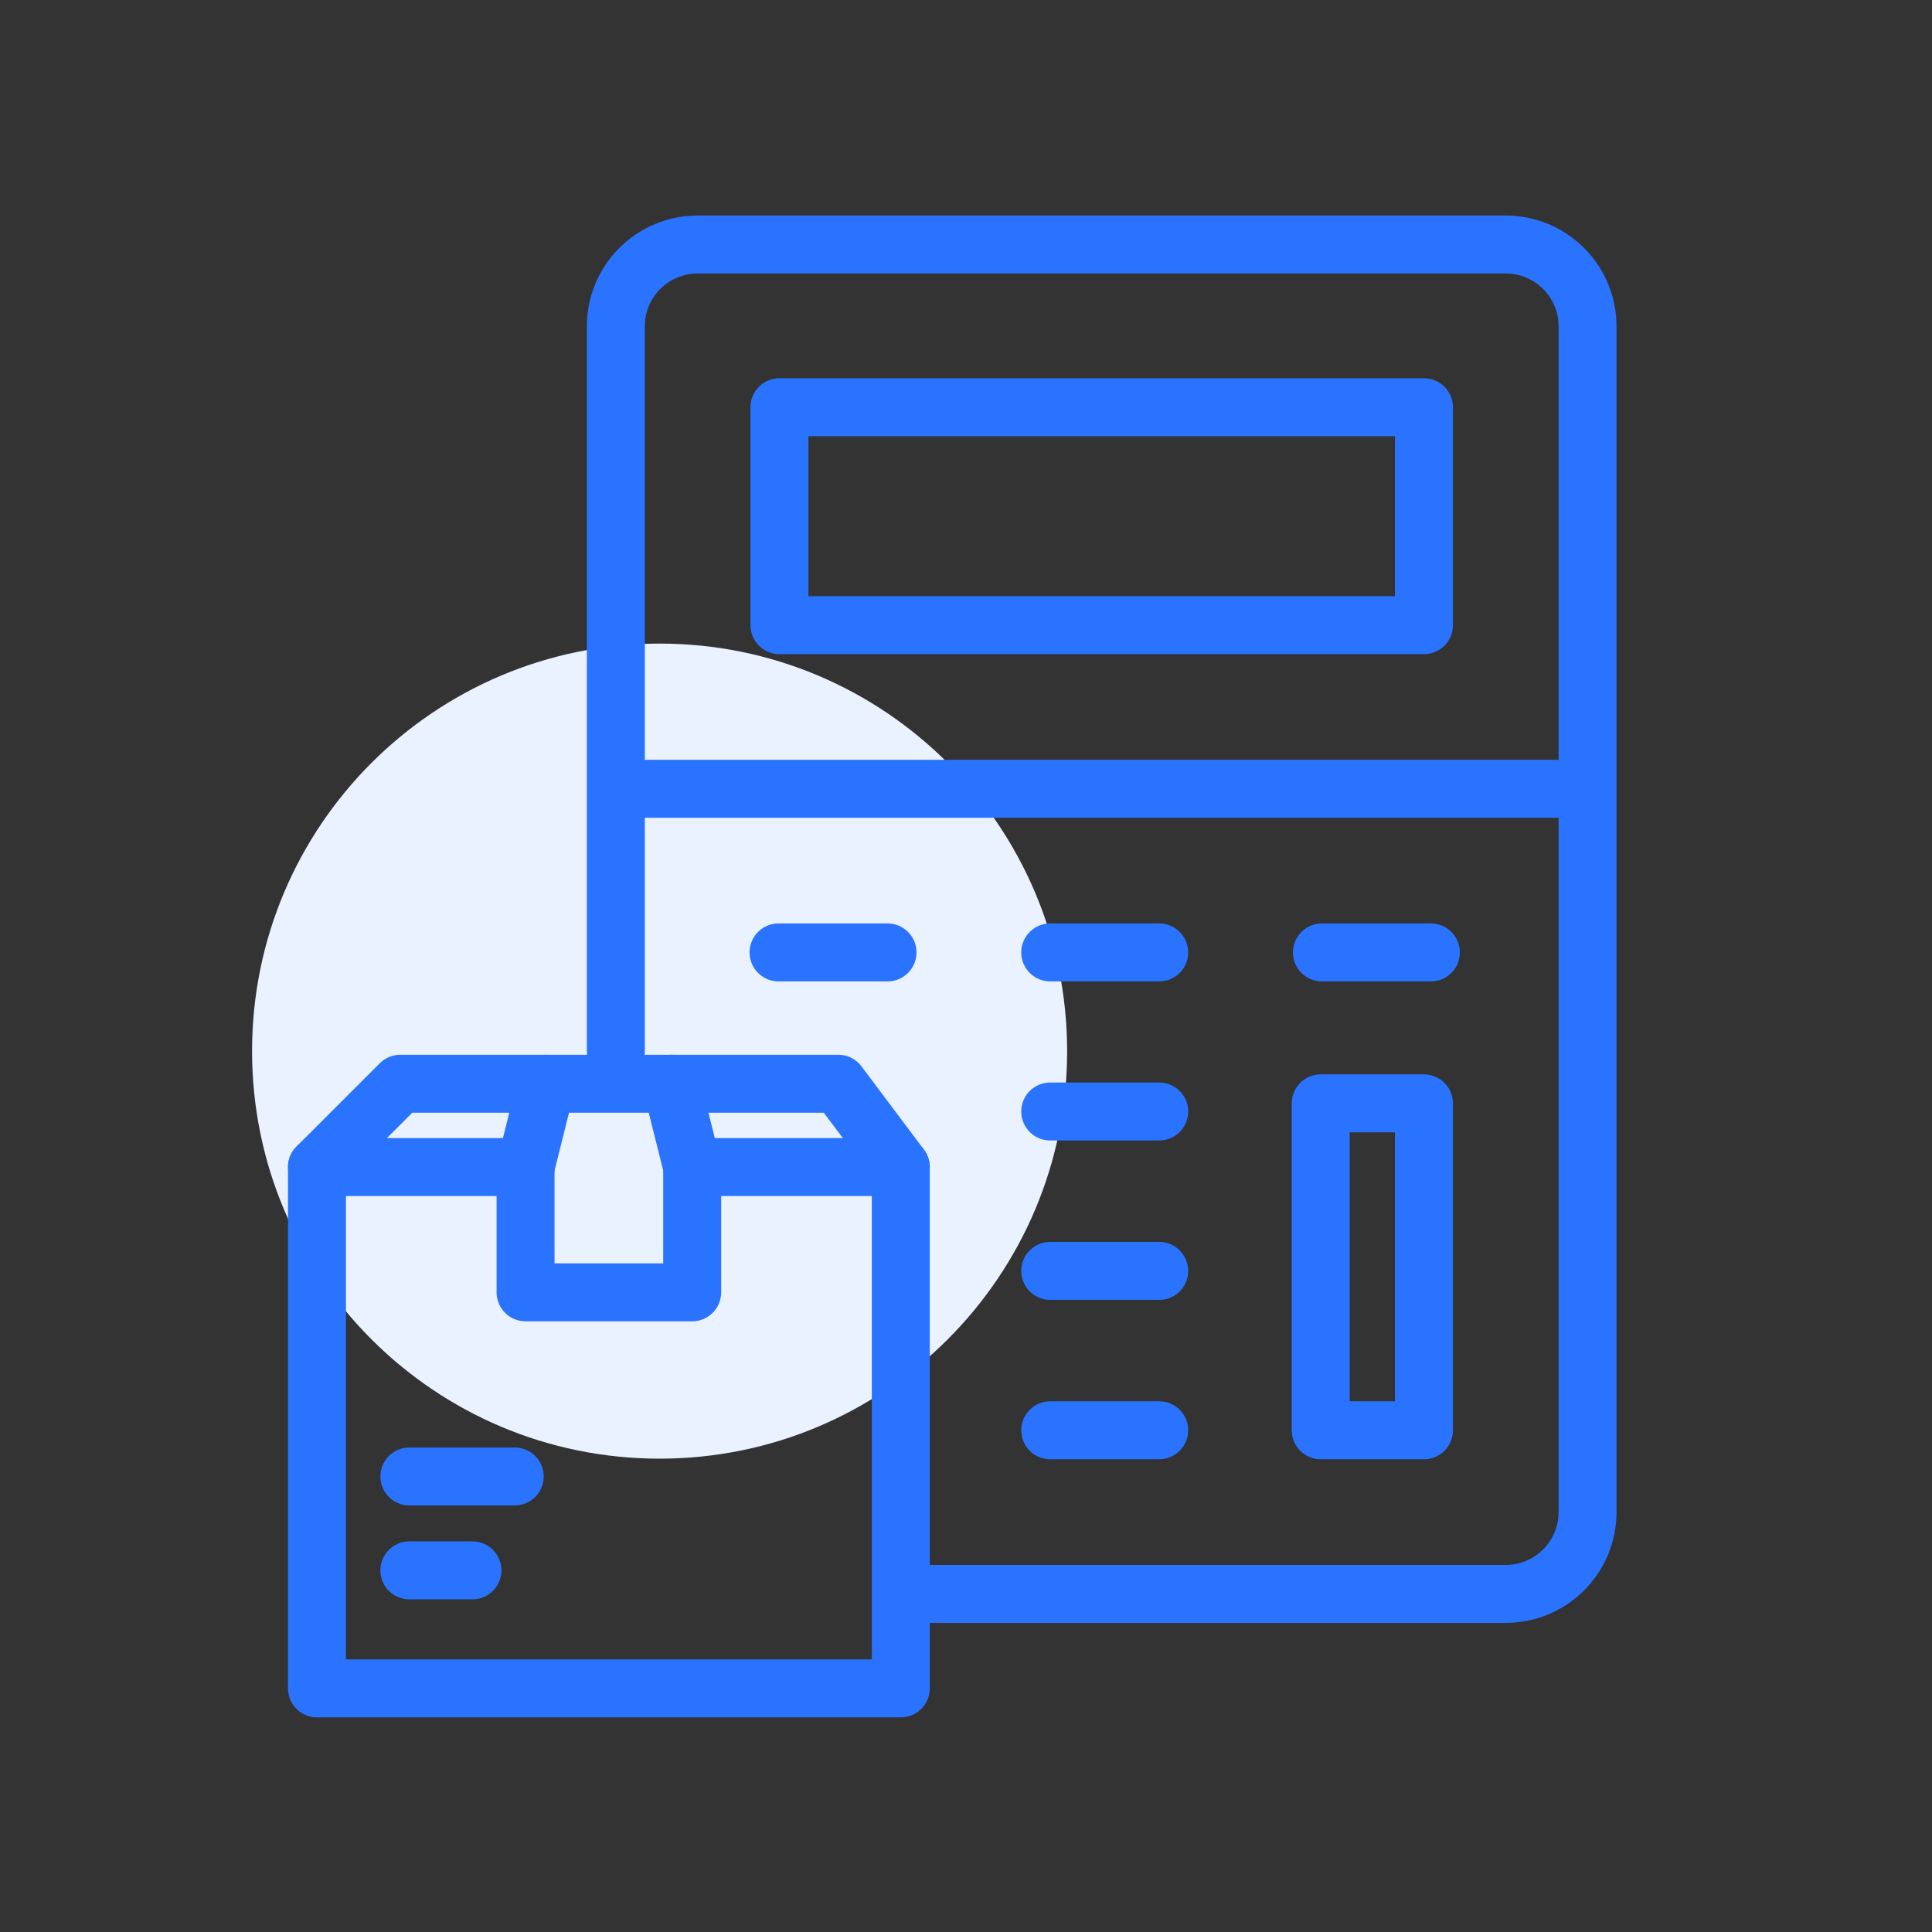 <svg width="100" height="100" viewBox="0 0 100 100" fill="none" xmlns="http://www.w3.org/2000/svg">
<rect x="0" y="0" width="100" height="100" fill="#333333" stroke="none"/>
<path d="M34.141 75.5C45.79 75.5 55.234 66.056 55.234 54.406C55.234 42.757 45.79 33.312 34.141 33.312C22.491 33.312 13.047 42.757 13.047 54.406C13.047 66.056 22.491 75.5 34.141 75.5Z" fill="#EBF2FF"/>
<path d="M31.875 54.391V16.891C31.875 15.768 32.321 14.691 33.115 13.896C33.909 13.102 34.986 12.656 36.109 12.656H77.938C79.061 12.656 80.138 13.102 80.932 13.896C81.726 14.691 82.172 15.768 82.172 16.891V78.266C82.172 79.389 81.726 80.466 80.932 81.26C80.138 82.054 79.061 82.5 77.938 82.5H47.5" stroke="#2A73FF" stroke-width="3" stroke-linecap="round" stroke-linejoin="round"/>
<path d="M73.703 21.078H40.344V32.359H73.703V21.078Z" stroke="#2A73FF" stroke-width="3" stroke-linecap="round" stroke-linejoin="round"/>
<path d="M73.703 57.109V74.031H68.359V57.109H73.703Z" stroke="#2A73FF" stroke-width="3" stroke-linecap="round" stroke-linejoin="round"/>
<path d="M32.047 40.828H80.844" stroke="#2A73FF" stroke-width="3" stroke-linecap="round" stroke-linejoin="round"/>
<path d="M54.359 74.031H60" stroke="#2A73FF" stroke-width="3" stroke-linecap="round" stroke-linejoin="round"/>
<path d="M54.359 65.781H60" stroke="#2A73FF" stroke-width="3" stroke-linecap="round" stroke-linejoin="round"/>
<path d="M54.359 57.531H60" stroke="#2A73FF" stroke-width="3" stroke-linecap="round" stroke-linejoin="round"/>
<path d="M54.359 49.297H60" stroke="#2A73FF" stroke-width="3" stroke-linecap="round" stroke-linejoin="round"/>
<path d="M68.422 49.297H74.062" stroke="#2A73FF" stroke-width="3" stroke-linecap="round" stroke-linejoin="round"/>
<path d="M40.297 49.297H45.938" stroke="#2A73FF" stroke-width="3" stroke-linecap="round" stroke-linejoin="round"/>
<path d="M35.828 60.406V66.891H27.203V60.406" stroke="#2A73FF" stroke-width="3" stroke-linecap="round" stroke-linejoin="round"/>
<path d="M36.906 60.406H46.625V87.391H16.406V60.406H27.203" stroke="#2A73FF" stroke-width="3" stroke-linecap="round" stroke-linejoin="round"/>
<path d="M16.406 60.406L20.719 56.094H43.391L46.625 60.406" stroke="#2A73FF" stroke-width="3" stroke-linecap="round" stroke-linejoin="round"/>
<path d="M28.281 56.094L27.203 60.406" stroke="#2A73FF" stroke-width="3" stroke-linecap="round" stroke-linejoin="round"/>
<path d="M35.828 60.406L34.75 56.094" stroke="#2A73FF" stroke-width="3" stroke-linecap="round" stroke-linejoin="round"/>
<path d="M21.188 81.281H24.453" stroke="#2A73FF" stroke-width="3" stroke-linecap="round" stroke-linejoin="round"/>
<path d="M21.188 76.422H26.641" stroke="#2A73FF" stroke-width="3" stroke-linecap="round" stroke-linejoin="round"/>
</svg>
